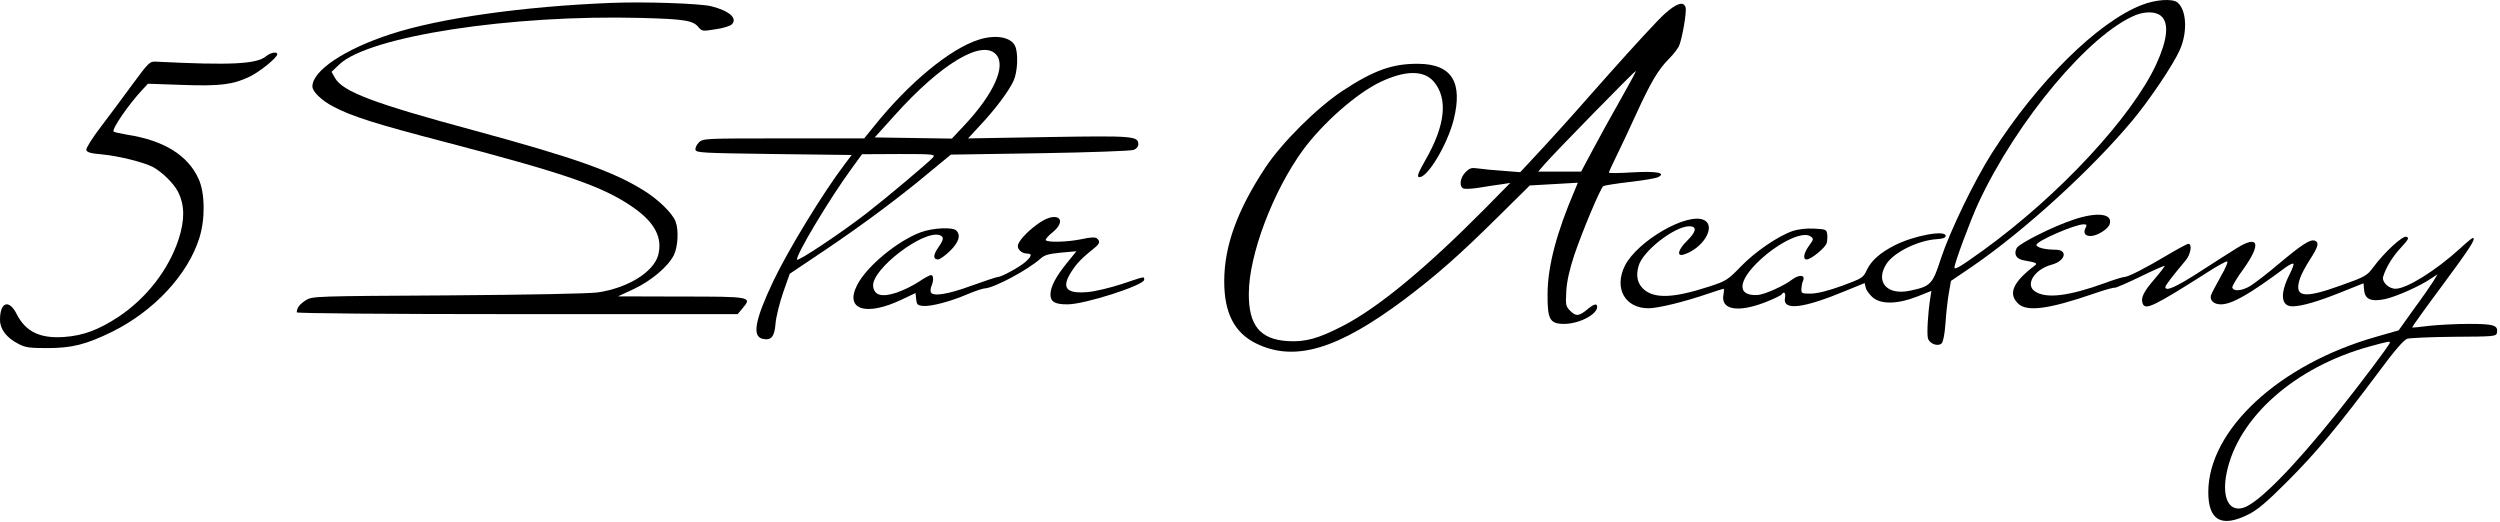 <?xml version="1.0" encoding="UTF-8"?> <svg xmlns="http://www.w3.org/2000/svg" viewBox="0 0 196.525 41" fill="none"><path d="M168.39 0.381C164.937 1.701 160.163 6.413 156.587 12.031C155.19 14.226 153.287 18.17 152.581 20.304C151.921 22.361 151.768 22.514 150.141 22.852C148.345 23.235 147.409 22.176 148.268 20.78C148.852 19.843 150.77 18.892 152.259 18.8C152.735 18.769 152.95 18.692 152.95 18.539C152.95 18.063 150.479 18.508 148.959 19.275C147.808 19.859 147.117 20.473 146.764 21.194C146.472 21.839 146.411 21.869 144.8 22.468C143.71 22.867 142.865 23.067 142.359 23.082C141.638 23.082 141.592 23.067 141.607 22.698C141.622 22.483 141.668 22.192 141.745 22.054C141.929 21.593 141.423 21.562 140.855 21.992C140.21 22.483 138.737 23.143 138.184 23.189C136.496 23.297 136.588 22.069 138.384 20.411C139.919 18.999 141.745 18.155 142.328 18.585C142.589 18.769 142.574 18.815 142.205 19.322C141.791 19.889 141.699 20.396 142.021 20.396C142.374 20.396 143.51 19.46 143.602 19.091C143.648 18.892 143.664 18.569 143.633 18.385C143.587 18.048 143.51 18.017 142.605 17.971C142.006 17.94 141.361 18.017 140.932 18.155C139.78 18.554 137.969 19.782 136.834 20.964C135.821 22.008 135.682 22.1 134.347 22.529C131.615 23.42 130.111 23.496 129.251 22.775C128.729 22.33 128.576 21.716 128.806 20.918C129.113 19.751 131.63 17.787 132.797 17.787C133.426 17.787 133.349 18.216 132.613 18.938C131.922 19.613 131.768 20.181 132.352 20.012C133.871 19.536 134.915 17.817 133.979 17.311C132.705 16.636 128.729 18.922 127.732 20.887C126.857 22.652 127.732 24.233 129.589 24.233C130.341 24.233 132.474 23.711 134.286 23.082C134.915 22.867 135.467 22.698 135.498 22.698C135.529 22.698 135.529 22.898 135.483 23.143C135.237 24.341 136.573 24.601 138.737 23.773C139.412 23.512 140.011 23.22 140.057 23.143C140.241 22.867 140.394 23.021 140.318 23.404C140.118 24.448 141.73 24.264 145.152 22.836L146.58 22.253L146.672 22.637C146.718 22.836 146.979 23.174 147.224 23.389C147.884 23.941 149.189 23.911 150.709 23.312L151.829 22.867L151.737 23.435C151.553 24.632 151.461 26.213 151.553 26.581C151.66 27.011 152.32 27.272 152.627 26.996C152.75 26.904 152.873 26.259 152.934 25.43C152.98 24.663 153.103 23.588 153.195 23.051L153.364 22.084L155.083 20.918C159.166 18.109 164.4 13.336 167.608 9.498C168.989 7.841 170.846 5.078 171.353 3.927C171.982 2.515 171.89 0.75 171.153 0.182C170.754 -0.125 169.449 -0.033 168.39 0.381ZM169.864 1.241C170.524 1.793 170.401 3.083 169.511 5.032C167.608 9.176 161.882 15.346 155.943 19.644C154.178 20.918 153.64 21.255 153.64 21.025C153.64 20.688 154.914 17.265 155.528 15.945C158.567 9.437 164.262 2.653 167.899 1.179C168.651 0.888 169.465 0.903 169.864 1.241Z" fill="black"></path><path d="M48.041 0.228C41.119 0.504 34.565 1.425 30.713 2.684C27.091 3.865 24.558 5.554 24.558 6.797C24.558 7.196 25.279 7.902 26.2 8.378C27.643 9.145 29.531 9.744 35.072 11.187C44.619 13.689 47.489 14.686 49.853 16.359C51.495 17.526 52.093 18.708 51.74 20.058C51.372 21.394 49.331 22.652 46.967 22.99C46.276 23.082 41.595 23.174 35.195 23.22C24.696 23.281 24.558 23.281 24.036 23.604C23.56 23.911 23.33 24.202 23.33 24.555C23.33 24.632 30.237 24.694 40.659 24.694H57.987L58.386 24.218C59.138 23.328 59.031 23.312 53.506 23.312L48.578 23.297L49.837 22.714C51.218 22.054 52.508 20.964 52.968 20.058C53.291 19.429 53.367 18.078 53.107 17.418C52.861 16.758 51.74 15.669 50.589 14.962C48.195 13.474 45.156 12.399 37.251 10.25C29.347 8.117 26.968 7.211 26.338 6.137L26.062 5.646L26.676 5.063C28.994 2.852 40.183 1.133 50.42 1.41C53.843 1.502 54.488 1.609 54.917 2.146C55.178 2.453 55.255 2.469 56.253 2.3C56.836 2.223 57.404 2.039 57.527 1.916C58.003 1.44 57.327 0.842 55.9 0.489C55.01 0.274 50.681 0.12 48.041 0.228Z" fill="black"></path><path d="M130.863 1.087C130.372 1.517 128.438 3.62 126.565 5.723C124.708 7.841 122.36 10.465 121.347 11.555L119.505 13.535L118.154 13.428C117.402 13.382 116.527 13.29 116.205 13.243C115.683 13.167 115.545 13.197 115.207 13.535C114.762 13.98 114.685 14.671 115.054 14.824C115.192 14.87 115.76 14.84 116.312 14.748C116.88 14.656 117.648 14.533 118.031 14.487L118.722 14.379L116.727 16.405C112.122 21.056 108.392 24.141 105.63 25.584C103.65 26.612 102.621 26.904 101.209 26.812C99.045 26.674 98.155 25.569 98.17 23.082C98.17 20.043 100.073 15.024 102.422 11.801C103.987 9.667 106.643 7.334 108.515 6.444C110.495 5.508 111.938 5.508 112.721 6.429C113.841 7.764 113.611 9.867 112.061 12.568C111.493 13.566 111.37 13.888 111.539 13.919C112.153 14.072 113.764 11.417 114.271 9.422C115.008 6.475 114.133 5.047 111.539 5.017C109.482 4.986 107.993 5.523 105.522 7.15C103.511 8.485 100.779 11.202 99.475 13.167C97.265 16.513 96.236 19.337 96.236 22.115C96.236 24.601 97.034 26.152 98.738 26.996C101.777 28.485 105.169 27.472 110.495 23.466C112.936 21.624 114.731 20.043 117.724 17.081L120.257 14.579L124.033 14.364L123.787 14.962C122.36 18.293 121.669 20.918 121.654 23.082C121.638 25.108 121.823 25.461 122.958 25.461C124.125 25.461 125.552 24.724 125.552 24.126C125.552 23.834 125.322 23.88 124.831 24.279C124.14 24.862 123.895 24.893 123.449 24.448C123.081 24.08 123.066 23.988 123.127 22.882C123.173 22.084 123.388 21.163 123.756 20.043C124.401 18.14 125.828 14.748 126.043 14.625C126.12 14.579 127.056 14.425 128.131 14.303C129.19 14.18 130.203 14.011 130.356 13.919C131.001 13.581 130.203 13.443 128.3 13.55C127.287 13.612 126.473 13.627 126.473 13.566C126.473 13.52 126.734 12.952 127.056 12.292C127.379 11.647 128.085 10.143 128.622 8.961C129.758 6.475 130.356 5.462 131.231 4.587C131.569 4.249 131.937 3.773 132.014 3.543C132.26 2.914 132.597 0.934 132.505 0.596C132.367 0.074 131.799 0.243 130.863 1.087ZM127.425 7.764C126.749 8.946 125.767 10.726 125.245 11.709L124.294 13.489H120.917L121.439 12.89C122.191 12.016 128.53 5.538 128.591 5.584C128.622 5.615 128.085 6.597 127.425 7.764Z" fill="black"></path><path d="M76.958 3.113C74.702 3.819 71.448 6.505 68.716 9.913L67.933 10.88H61.594C55.393 10.88 55.255 10.88 54.933 11.202C54.764 11.371 54.641 11.632 54.672 11.77C54.718 12.016 55.255 12.031 60.827 12.108L66.951 12.184L66.429 12.875C64.71 15.131 61.978 19.613 60.781 22.115C59.369 25.108 59.108 26.413 59.921 26.628C60.612 26.796 60.888 26.489 60.965 25.43C61.011 24.893 61.287 23.803 61.564 22.99L62.085 21.516L64.741 19.736C67.78 17.695 70.727 15.5 73.09 13.52L74.748 12.154L81.747 12.046C85.6 11.985 88.93 11.862 89.114 11.785C89.329 11.709 89.483 11.524 89.483 11.356C89.483 10.696 89.145 10.665 82.453 10.772L76.099 10.88L77.05 9.851C78.232 8.593 79.307 7.165 79.675 6.352C79.997 5.661 80.059 4.188 79.798 3.62C79.475 2.914 78.278 2.699 76.958 3.113ZM78.324 4.311C79.092 5.216 78.109 7.396 75.807 9.851L74.825 10.895L68.762 10.803L70.312 9.084C73.981 4.986 77.25 3.037 78.324 4.311ZM73.351 12.369C73.044 12.722 69.714 15.53 68.148 16.743C66.153 18.293 62.715 20.58 62.653 20.411C62.546 20.074 65.201 15.638 66.905 13.305L67.764 12.123L70.665 12.108C73.336 12.108 73.535 12.123 73.351 12.369Z" fill="black"></path><path d="M20.92 4.418C20.168 5.047 18.142 5.139 12.279 4.848C11.772 4.817 11.696 4.894 10.437 6.597C9.716 7.58 8.595 9.099 7.935 9.959C7.275 10.818 6.753 11.647 6.784 11.785C6.83 11.97 7.106 12.062 8.027 12.138C9.317 12.261 11.251 12.737 12.003 13.121C12.709 13.489 13.66 14.41 13.998 15.085C14.52 16.114 14.535 17.28 14.044 18.8C13.261 21.194 11.512 23.45 9.286 24.924C7.736 25.937 6.539 26.382 5.05 26.489C3.146 26.628 2.011 26.075 1.305 24.678C0.706 23.496 0 23.742 0 25.139C0 25.875 0.507 26.551 1.443 27.027C1.965 27.318 2.333 27.364 3.684 27.364C5.664 27.364 6.753 27.088 8.825 26.075C12.11 24.448 14.765 21.593 15.671 18.708C16.147 17.188 16.116 15.162 15.61 14.057C14.765 12.2 12.878 11.033 9.992 10.588C9.455 10.496 8.979 10.389 8.933 10.343C8.764 10.174 10.084 8.24 11.174 7.073L11.634 6.582L14.305 6.674C17.283 6.782 18.326 6.659 19.646 6.014C20.46 5.615 21.795 4.525 21.795 4.264C21.795 4.034 21.273 4.126 20.92 4.418Z" fill="black"></path><path d="M163.003 17.265C161.407 17.787 158.736 19.137 158.537 19.49C158.276 19.997 158.506 20.381 159.135 20.473C160.102 20.642 160.21 20.703 159.918 20.902C158.245 22.176 157.846 23.082 158.629 23.849C159.304 24.54 161.038 24.31 164.599 23.082C165.428 22.79 166.165 22.591 166.226 22.621C166.288 22.652 167.178 22.268 168.221 21.762C169.25 21.255 170.14 20.872 170.156 20.902C170.186 20.933 169.833 21.394 169.373 21.931C168.498 22.944 168.268 23.42 168.436 23.865C168.651 24.402 169.265 24.11 173.501 21.424C174.254 20.933 174.96 20.549 175.067 20.549C175.175 20.549 174.975 21.041 174.576 21.731C174.208 22.391 173.855 23.051 173.808 23.205C173.686 23.604 174.023 23.926 174.576 23.926C175.451 23.926 176.817 23.143 179.687 21.01C179.963 20.81 180.224 20.688 180.286 20.734C180.332 20.78 180.194 21.163 179.979 21.578C179.211 23.097 179.303 24.08 180.209 24.08C180.93 24.08 182.25 23.696 184.107 22.944L185.796 22.268L185.842 22.79C185.903 23.527 186.379 23.742 187.484 23.512C188.344 23.328 190.186 22.514 191.076 21.915L191.613 21.562L191.321 22.054C191.153 22.33 190.477 23.312 189.786 24.248L188.558 25.968L186.794 26.474C179.165 28.638 173.594 33.795 173.594 38.692C173.594 40.902 174.622 41.485 176.679 40.472C177.446 40.104 178.137 39.52 179.825 37.832C182.081 35.576 183.754 33.565 186.947 29.298C188.205 27.594 188.958 26.72 189.234 26.628C189.449 26.566 191.122 26.489 192.933 26.474C195.972 26.459 196.233 26.443 196.279 26.182C196.402 25.569 196.064 25.461 194.099 25.461C193.071 25.461 191.659 25.538 190.953 25.614C190.247 25.707 189.648 25.768 189.618 25.737C189.602 25.707 190.677 24.202 192.027 22.391C194.207 19.444 194.683 18.708 194.376 18.708C194.33 18.708 193.854 19.091 193.347 19.567C191.475 21.271 189.188 22.698 188.313 22.698C187.76 22.698 187.208 22.146 187.346 21.731C187.576 20.995 188.083 20.166 188.743 19.46C189.326 18.83 189.403 18.692 189.173 18.615C188.881 18.493 187.454 19.813 186.563 21.01C186.072 21.67 185.934 21.762 184.015 22.437C181.053 23.512 180.301 23.374 180.807 21.869C180.899 21.578 181.253 20.918 181.59 20.396C182.235 19.398 182.327 19.061 181.974 18.922C181.621 18.784 180.976 19.199 179.18 20.703C178.26 21.486 177.216 22.284 176.863 22.499C176.218 22.867 175.589 22.928 175.481 22.606C175.451 22.514 175.835 21.854 176.356 21.148C177.784 19.153 177.554 18.431 175.835 19.506C175.405 19.767 174.116 20.595 172.949 21.348C171.046 22.575 170.217 22.944 170.217 22.56C170.217 22.437 170.831 21.639 171.813 20.473C172.212 19.997 172.35 19.168 172.028 19.168C171.936 19.168 171.215 19.552 170.416 20.028C168.636 21.087 167.301 21.777 166.978 21.777C166.856 21.777 166.165 21.992 165.459 22.253C162.619 23.281 160.854 23.496 159.979 22.913C159.166 22.391 159.918 21.179 161.269 20.81C162.374 20.519 162.589 19.629 161.576 19.629C160.762 19.629 160.087 19.46 160.087 19.245C160.087 18.953 163.11 17.633 163.801 17.633C164.031 17.633 164.062 17.695 163.955 17.894C163.74 18.293 163.893 18.554 164.338 18.554C164.845 18.554 165.72 18.017 165.842 17.618C166.103 16.789 164.876 16.636 163.003 17.265ZM187.868 26.934C187.868 27.088 185.566 30.142 183.693 32.491C180.286 36.742 177.569 39.505 176.387 39.904C175.22 40.288 174.637 39.121 175.036 37.172C175.927 32.813 180.408 28.853 186.256 27.241C187.822 26.812 187.868 26.812 187.868 26.934Z" fill="black"></path><path d="M81.809 17.449C80.995 17.971 80.166 18.8 80.028 19.229C79.921 19.567 80.304 19.935 80.765 19.935C81.164 19.935 81.102 20.166 80.565 20.626C80.043 21.056 78.708 21.777 78.432 21.777C78.34 21.777 77.403 22.084 76.344 22.468C74.456 23.159 73.305 23.328 73.167 22.959C73.136 22.867 73.152 22.637 73.229 22.468C73.413 22.008 73.382 21.624 73.183 21.624C73.09 21.624 72.661 21.854 72.231 22.146C71.801 22.437 71.018 22.821 70.481 23.005C69.315 23.389 68.716 23.22 68.639 22.499C68.486 21.179 72.63 18.017 73.889 18.493C74.226 18.631 74.195 18.83 73.735 19.49C73.336 20.074 73.351 20.396 73.75 20.396C73.873 20.396 74.288 20.104 74.671 19.736C75.377 19.045 75.546 18.493 75.178 18.124C74.886 17.833 73.321 17.909 72.369 18.262C70.527 18.953 68.117 20.948 67.381 22.407C66.383 24.341 68.056 24.893 70.865 23.558L71.97 23.036L72.016 23.512C72.062 23.941 72.124 24.003 72.538 24.049C73.167 24.11 74.702 23.711 76.053 23.128C76.651 22.882 77.265 22.668 77.434 22.668C78.171 22.621 80.795 21.225 81.809 20.319C82.1 20.043 82.468 19.951 83.405 19.859L84.617 19.751L83.896 20.642C83.006 21.731 82.576 22.545 82.576 23.143C82.576 23.727 82.929 23.926 83.911 23.926C85.277 23.926 89.943 22.422 89.943 21.992C89.943 21.716 90.066 21.701 88.178 22.33C87.288 22.621 86.075 22.913 85.508 22.959C83.758 23.113 83.389 22.606 84.28 21.271C84.694 20.642 85.047 20.289 86.091 19.444C86.459 19.137 86.49 18.969 86.229 18.738C86.091 18.631 85.707 18.646 85.032 18.8C83.911 19.03 82.33 19.076 82.208 18.876C82.162 18.815 82.407 18.523 82.745 18.262C83.942 17.28 83.144 16.589 81.809 17.449Z" fill="black"></path></svg> 